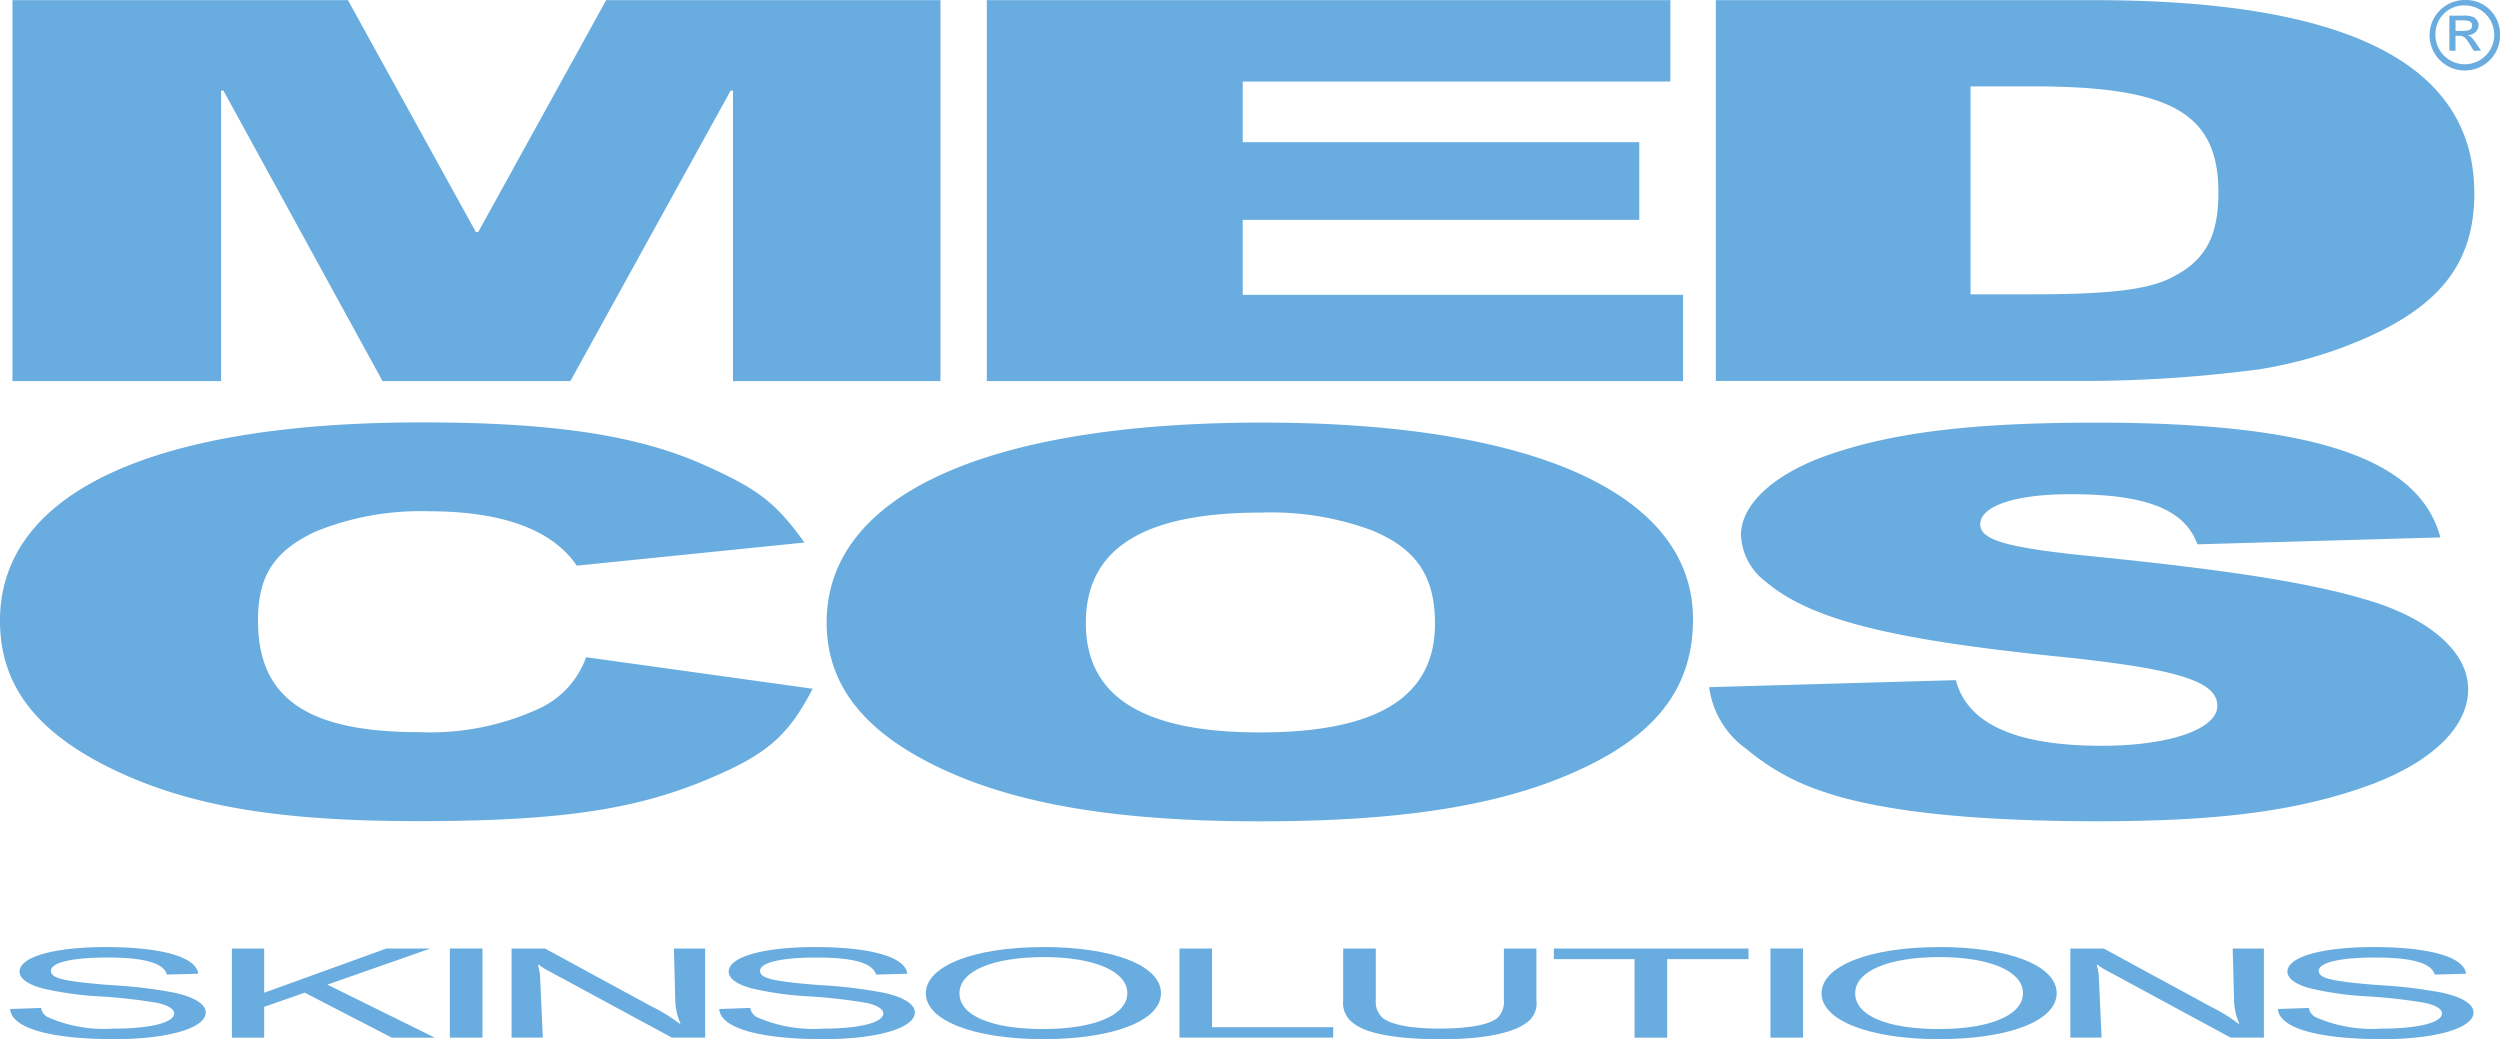 <svg xmlns="http://www.w3.org/2000/svg" width="169.576" height="70.49" viewBox="0 0 169.576 70.49"><g id="Group_23" data-name="Group 23" transform="translate(-947.29 -197.58)"><g id="Group_1" data-name="Group 1" transform="translate(947.974 261.816)"><path id="Path_328" data-name="Path 328" d="M112.882,441.572a.872.872,0,0,0,.441.615,9.51,9.51,0,0,0,4.471.784c2.492,0,4.115-.406,4.115-1.031,0-.319-.464-.588-1.256-.735a35.853,35.853,0,0,0-3.772-.421,21.921,21.921,0,0,1-3.919-.549c-1-.27-1.538-.676-1.538-1.133,0-1,2.351-1.664,5.845-1.664,3.793,0,6.147.676,6.27,1.809l-2.118.057c-.233-.784-1.515-1.156-4.052-1.156-2.375,0-3.819.339-3.819.9,0,.508.815.709,3.96.964a32.79,32.79,0,0,1,4.422.523c1.35.3,2.118.768,2.118,1.342,0,1.056-2.561,1.807-6.168,1.807-4.4,0-7.009-.75-7.1-2.044l2.1-.073Z" transform="translate(-110.78 -437.434)" fill="#69acdf"></path><path id="Path_329" data-name="Path 329" d="M187.57,437.93h2.189v3l8.288-3h2.98l-6.985,2.449,7.289,3.6h-2.912l-5.914-3.055-2.747.962v2.093H187.57Z" transform="translate(-172.524 -437.828)" fill="#69acdf"></path><rect id="Rectangle_527" data-name="Rectangle 527" width="2.212" height="6.045" transform="translate(29.83 0.102)" fill="#69acdf"></rect><path id="Path_330" data-name="Path 330" d="M284.39,437.93h2.259l7.216,3.919a11.391,11.391,0,0,1,1.934,1.189l.047-.018a4.218,4.218,0,0,1-.351-1.452l-.092-3.639h2.118v6.045h-2.259l-8.38-4.534a3.314,3.314,0,0,1-.652-.421l-.045.016.022.127a3.122,3.122,0,0,1,.117.684l.186,4.128h-2.12Z" transform="translate(-250.373 -437.828)" fill="#69acdf"></path><path id="Path_331" data-name="Path 331" d="M358.372,441.572a.876.876,0,0,0,.443.615,9.495,9.495,0,0,0,4.469.784c2.49,0,4.115-.406,4.115-1.031,0-.319-.466-.588-1.258-.735a35.778,35.778,0,0,0-3.77-.421,21.921,21.921,0,0,1-3.919-.549c-1-.27-1.538-.676-1.538-1.133,0-1,2.351-1.664,5.843-1.664,3.8,0,6.147.676,6.27,1.809l-2.118.057c-.233-.784-1.513-1.156-4.052-1.156-2.375,0-3.817.339-3.817.9,0,.508.813.709,3.956.964a32.79,32.79,0,0,1,4.424.523c1.35.3,2.118.768,2.118,1.342,0,1.056-2.561,1.807-6.17,1.807-4.4,0-7.007-.75-7.1-2.044l2.1-.073Z" transform="translate(-308.168 -437.434)" fill="#69acdf"></path><path id="Path_332" data-name="Path 332" d="M435.751,442.975c3.47,0,5.706-.946,5.706-2.432s-2.236-2.449-5.659-2.449-5.727.929-5.727,2.457,2.212,2.424,5.682,2.424m0-5.565c4.75,0,7.987,1.258,7.987,3.135s-3.26,3.115-7.987,3.115-7.963-1.274-7.963-3.108,3.192-3.135,7.963-3.135" transform="translate(-365.675 -437.41)" fill="#69acdf"></path><path id="Path_333" data-name="Path 333" d="M515.59,437.93H517.8v5.337h8.218v.707H515.59Z" transform="translate(-436.271 -437.828)" fill="#69acdf"></path><path id="Path_334" data-name="Path 334" d="M585.359,437.93v3.5a1.6,1.6,0,0,1-.747,1.587c-.952.684-2.978,1.066-5.7,1.066-3,0-5.051-.364-5.935-1.066a1.672,1.672,0,0,1-.723-1.587v-3.5h2.212v3.488a1.478,1.478,0,0,0,.443,1.2c.535.464,1.932.743,3.8.743,2.095,0,3.492-.263,4.027-.743a1.521,1.521,0,0,0,.419-1.2V437.93Z" transform="translate(-481.829 -437.828)" fill="#69acdf"></path><path id="Path_335" data-name="Path 335" d="M650.681,438.649H645.21v-.719h13.2v.719h-5.516v5.328h-2.212Z" transform="translate(-540.493 -437.828)" fill="#69acdf"></path><rect id="Rectangle_530" data-name="Rectangle 530" width="2.21" height="6.045" transform="translate(119.407 0.102)" fill="#69acdf"></rect><path id="Path_336" data-name="Path 336" d="M745.841,442.975c3.468,0,5.7-.946,5.7-2.432s-2.234-2.449-5.657-2.449-5.725.929-5.725,2.457,2.21,2.424,5.682,2.424m0-5.565c4.75,0,7.985,1.258,7.985,3.135s-3.258,3.115-7.985,3.115-7.963-1.274-7.963-3.108,3.19-3.135,7.963-3.135" transform="translate(-615.005 -437.41)" fill="#69acdf"></path><path id="Path_337" data-name="Path 337" d="M824,437.93h2.259l7.217,3.919a11.3,11.3,0,0,1,1.932,1.189l.047-.018a4.227,4.227,0,0,1-.349-1.452l-.094-3.639h2.116v6.045h-2.255l-8.382-4.534a3.414,3.414,0,0,1-.653-.421l-.045.016.023.127a3.008,3.008,0,0,1,.116.684l.186,4.128H824Z" transform="translate(-684.251 -437.828)" fill="#69acdf"></path><path id="Path_338" data-name="Path 338" d="M897.941,441.572a.88.88,0,0,0,.443.615,9.5,9.5,0,0,0,4.471.784c2.49,0,4.115-.406,4.115-1.031,0-.319-.466-.588-1.258-.735a35.773,35.773,0,0,0-3.77-.421,21.861,21.861,0,0,1-3.919-.549c-1-.27-1.536-.676-1.536-1.133,0-1,2.351-1.664,5.843-1.664,3.8,0,6.147.676,6.27,1.809l-2.12.057c-.233-.784-1.513-1.156-4.05-1.156-2.375,0-3.819.339-3.819.9,0,.508.815.709,3.958.964a32.79,32.79,0,0,1,4.424.523c1.35.3,2.118.768,2.118,1.342,0,1.056-2.561,1.807-6.17,1.807-4.4,0-7.007-.75-7.1-2.044l2.1-.073Z" transform="translate(-742.014 -437.434)" fill="#69acdf"></path></g><g id="Group_5" data-name="Group 5" transform="translate(947.29 197.58)"><g id="Group_2" data-name="Group 2" transform="translate(0 28.651)"><path id="Path_325" data-name="Path 325" d="M162.412,273.866c-1.742,3.362-3.247,4.6-7.838,6.433-4.752,1.863-9.9,2.547-18.93,2.547-9.5,0-15.6-1.023-20.831-3.58-5.147-2.526-7.524-5.7-7.524-10.017,0-8.621,10.218-13.449,28.592-13.449,8.794,0,14.5.841,19.006,2.814,3.8,1.681,4.991,2.594,6.97,5.335l-15.444,1.568c-1.664-2.449-5.069-3.69-10.06-3.69a18.918,18.918,0,0,0-7.681,1.387c-2.773,1.317-3.882,2.961-3.882,6.031,0,5.263,3.331,7.565,10.93,7.565a17.634,17.634,0,0,0,8.157-1.607,6.1,6.1,0,0,0,3.17-3.474Z" transform="translate(-107.29 -255.8)" fill="#69acdf"></path><path id="Path_326" data-name="Path 326" d="M422.825,276.885c8,0,11.882-2.412,11.882-7.383,0-3.215-1.27-5.079-4.279-6.323a19.7,19.7,0,0,0-7.524-1.205c-8,0-11.88,2.449-11.88,7.493s3.96,7.418,11.8,7.418m.159-21.015c18.534,0,29.225,4.861,29.225,13.34,0,4.679-2.534,7.967-8.157,10.416-5.149,2.265-11.8,3.29-21.226,3.29s-16.394-1.1-21.7-3.619c-5.147-2.447-7.683-5.627-7.683-9.868,0-8.621,10.777-13.559,29.544-13.559" transform="translate(-337.371 -255.856)" fill="#69acdf"></path><path id="Path_327" data-name="Path 327" d="M715.707,273.342c.784,3,4.115,4.458,9.9,4.458,4.595,0,7.838-1.133,7.838-2.706,0-1.681-2.692-2.522-10.93-3.36-11.406-1.176-16.712-2.524-19.722-5.081a4.2,4.2,0,0,1-1.661-3.135c0-2.046,2.138-4.056,5.621-5.337,4.436-1.607,9.9-2.3,18.454-2.3,14.733,0,21.945,2.41,23.366,7.785l-16.477.468c-.87-2.375-3.484-3.4-8.633-3.4-3.723,0-6.1.8-6.1,2.046,0,1.06,1.822,1.568,7.128,2.12,10.3,1.025,15.842,1.938,19.79,3.217,3.881,1.315,6.178,3.472,6.178,5.847,0,2.524-2.377,4.861-6.494,6.433-4.832,1.791-10.218,2.522-18.614,2.522s-14.654-.658-18.534-1.973a15.674,15.674,0,0,1-5.306-2.923,6.136,6.136,0,0,1-2.535-4.2l16.727-.476Z" transform="translate(-583.043 -255.864)" fill="#69acdf"></path></g><g id="Group_4" data-name="Group 4" transform="translate(0.846 0)"><g id="Group_3" data-name="Group 3" transform="translate(0 0.01)"><path id="Path_322" data-name="Path 322" d="M134.365,109.63l8.678,15.732h.157l8.68-15.732h22.676v25.837H160.482v-19.7h-.159l-10.869,19.7H136.71l-10.79-19.7h-.157v19.7H111.61V109.63Z" transform="translate(-111.61 -109.63)" fill="#69acdf"></path><path id="Path_323" data-name="Path 323" d="M495.268,109.63v5.52H466.259v4.115h26.9v5.267h-26.9v5.089h29.869v5.847H448.9V109.63Z" transform="translate(-382.811 -109.63)" fill="#69acdf"></path><path id="Path_324" data-name="Path 324" d="M718.56,129.583h4.219c5,0,7.585-.288,9.227-1.044,2.424-1.156,3.362-2.778,3.362-5.878,0-5.341-3.206-7.181-12.511-7.181h-4.3v14.1Zm8.367-19.953c17.282,0,25.8,4.366,25.8,13.1,0,4.507-2.11,7.434-7.115,9.707a29.377,29.377,0,0,1-7.507,2.238,92.333,92.333,0,0,1-11.182.784H701.28V109.63h25.647Z" transform="translate(-585.739 -109.63)" fill="#69acdf"></path></g><path id="Path_339" data-name="Path 339" d="M950.647,111.677c.427,0,.621-.11.621-.362s-.174-.355-.652-.355h-.472v.717Zm-.919-1.035h.882a1.792,1.792,0,0,1,.7.078.635.635,0,0,1,.4.568.7.7,0,0,1-.731.668v.014c.2.065.335.212.588.588l.31.464h-.5l-.227-.374c-.331-.537-.447-.639-.764-.639h-.245v1.013h-.416Zm-.944,1.16a1.995,1.995,0,1,0,1.993-1.854,1.93,1.93,0,0,0-1.993,1.854m4.375,0a2.391,2.391,0,1,1-2.383-2.222,2.308,2.308,0,0,1,2.383,2.222" transform="translate(-784.43 -109.58)" fill="#69acdf"></path></g></g></g></svg>